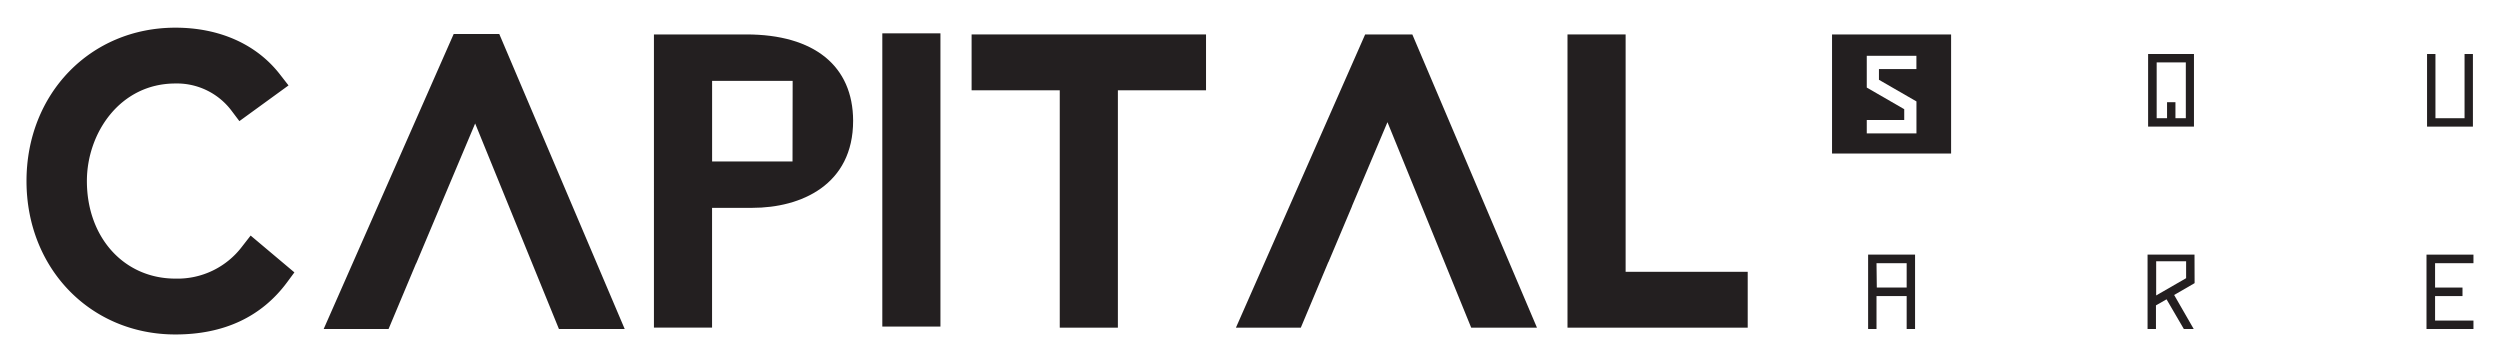 <svg id="Layer_1" data-name="Layer 1" xmlns="http://www.w3.org/2000/svg" viewBox="0 0 595.28 86.22"><defs><style>.cls-1{fill:#231f20;}</style></defs><path class="cls-1" d="M57.67,58.67a19.27,19.27,0,0,1-15.91,7.67c-12.21,0-21.07-9.77-21.07-23.23,0-11.42,7.88-23.23,21.07-23.23A16.27,16.27,0,0,1,55.1,26.32L57,28.84l11.7-8.5-2-2.57C61.14,10.56,52.29,6.59,41.76,6.59c-20.21,0-35.45,15.7-35.45,36.52S21.55,79.64,41.76,79.64c11.54,0,20.48-4.18,26.58-12.4l1.76-2.38L59.68,56.09Z"/><rect class="cls-1" x="210.09" y="7.94" width="13.84" height="69.82"/><polygon class="cls-1" points="231.35 21.5 252.34 21.5 252.34 78.02 266.18 78.02 266.18 21.5 287.17 21.5 287.17 8.2 231.35 8.2 231.35 21.5"/><polygon class="cls-1" points="387.08 8.2 373.24 8.2 373.24 78.02 416.15 78.02 416.15 64.72 387.08 64.72 387.08 8.2"/><path class="cls-1" d="M177.71,8.2h-22V78h13.84V49.49h9.59c11.58,0,24-5.45,24-20.73C203.11,15.69,193.85,8.2,177.71,8.2Zm11,30.24H169.56V19.26h19.18Z"/><polygon class="cls-1" points="108.03 8.09 77.07 78.34 92.52 78.34 99.07 62.73 99.1 62.73 104.7 49.43 104.69 49.43 113.14 29.4 133.09 78.34 148.75 78.34 118.88 8.09 108.03 8.09"/><polygon class="cls-1" points="325.06 8.2 294.29 78.02 309.74 78.02 316.29 62.41 316.32 62.41 321.93 49.11 321.91 49.11 330.37 29.09 350.31 78.02 365.97 78.02 336.29 8.2 325.06 8.2"/><path class="cls-1" d="M511.49,12.86V30.15h10.92V12.86ZM516,24.33v3.82h-2.47V14.86h6.94V28.15H518V24.33Z"/><polygon class="cls-1" points="586.84 12.86 586.84 28.15 579.91 28.15 579.91 12.86 577.91 12.86 577.91 30.15 588.83 30.15 588.83 12.86 586.84 12.86"/><path class="cls-1" d="M436.23,8.2V36.55h28.35V8.2Zm20.09,8h0v.25h-8.92V19l8.93,5.15v7.36h0v.25H444.5V28.83h0v-.25h8.92V26l-8.92-5.15V13.53h0v-.25h11.82Z"/><path class="cls-1" d="M444.82,78.34h2V70.5H454v7.84h2V60.63H444.82Zm2-15.67H454v5.8h-7.11Z"/><path class="cls-1" d="M522.54,60.63H511.36V78.34h2V72.71l2.52-1.44L520,78.34h2.35l-4.66-8.1,4.87-2.82Zm-2,5.61-7.13,4.11v-.43h0V62.21h7.13v.43h0Z"/><polygon class="cls-1" points="579.82 62.67 579.82 68.47 586.35 68.47 586.35 70.5 579.82 70.5 579.82 76.33 588.96 76.33 588.96 78.34 577.78 78.34 577.78 60.63 588.96 60.63 588.96 62.67 579.82 62.67"/></svg>